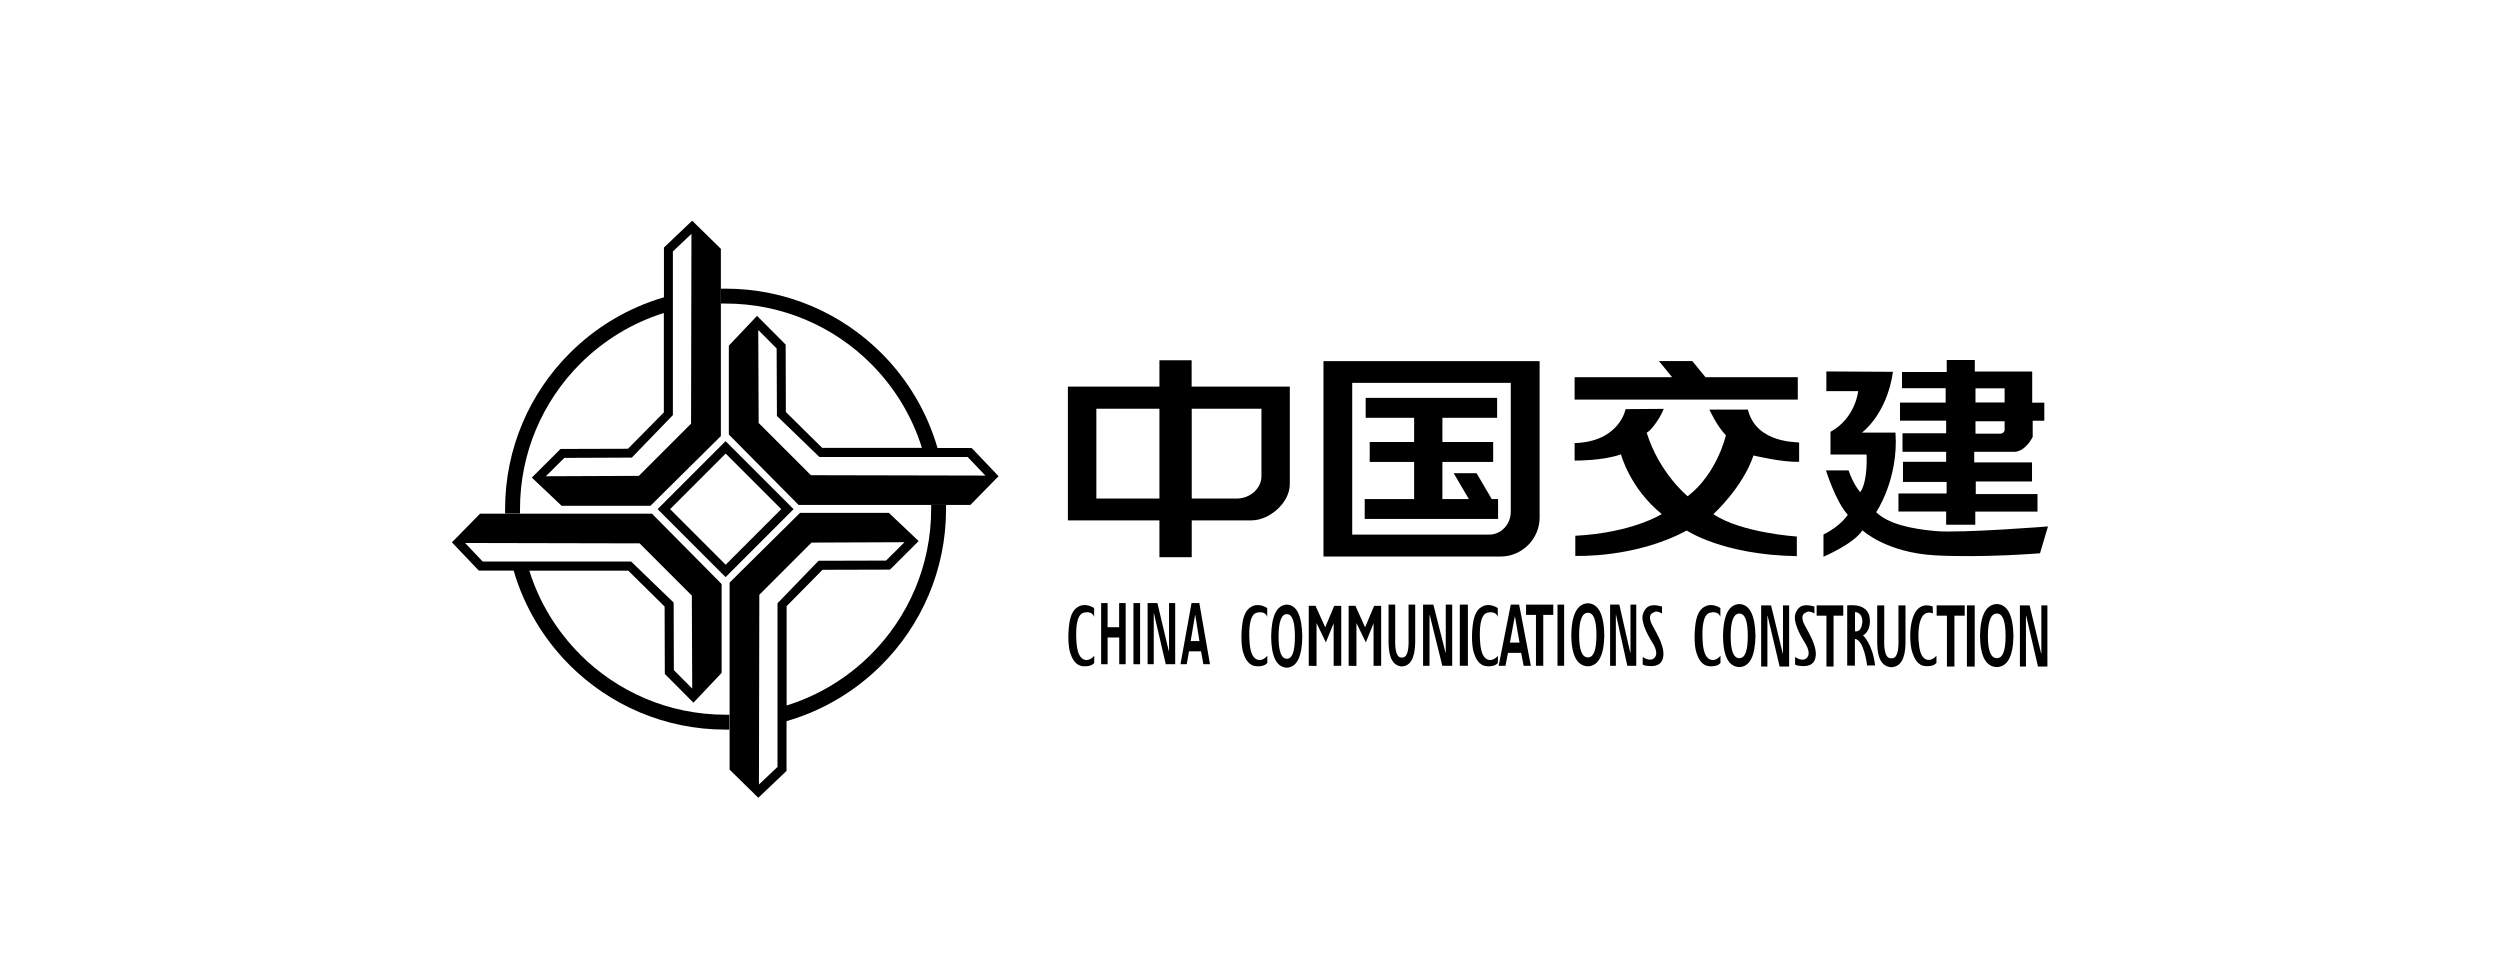 <?xml version="1.0" encoding="UTF-8"?>
<svg id="logo" xmlns="http://www.w3.org/2000/svg" viewBox="0 0 260 100">
  <path d="M120.59,57.95h3.35v-3.83h6.2c1.92,0,4-1.86,4-3.77v-10.14h-10.21v-2.74h-3.35v2.74h-9.52v13.91h9.52v3.83Zm3.35-15.44h7.25v7.01c0,1.28-1.17,2.33-2.59,2.33h-4.66v-9.34Zm-9.92,9.34v-9.34h6.56v9.34h-6.56Z"/>
  <path d="M160.12,53.81v-16.25h-22.48v20.32h18.42c2.23,0,4.06-1.83,4.06-4.06Zm-19.49,1.79v-15.78h16.49v13.41c0,1.3-1.01,2.37-2.23,2.37h-14.25Z"/>
  <polygon points="153.56 49.21 151.18 49.21 152.76 51.9 150.01 51.9 150.01 48.04 155.29 48.04 155.29 45.97 150.01 45.97 150.01 43.45 155.7 43.45 155.7 41.38 142.03 41.38 142.03 43.45 147.07 43.45 147.07 45.97 142.45 45.97 142.45 48.04 147.07 48.04 147.07 51.9 141.93 51.9 141.93 53.97 155.8 53.97 155.8 51.9 155.14 51.9 153.56 49.21"/>
  <polygon points="186.97 39.23 177.37 39.23 176 37.55 172.53 37.55 173.9 39.23 163.76 39.23 163.76 41.56 186.97 41.56 186.97 39.23"/>
  <path d="M186.87,55.8s-5.81-.38-8.68-2.33c0,0,3.04-2.74,4.17-6.1,0,0,3.15,.75,4.75,.65v-1.99c0-.1-4.43,.2-5.33-3.43h-4s.75,1.68,1.71,2.67c0,0-.89,3.98-3.97,6.34,0,0-2.94-2.37-4.27-6.62,.29-.04,1.35-1.35,1.78-2.47l-3.97,.03s-.62,3.39-5.3,3.53v1.82s2.97,.03,4.82-.65c0,0,.92,3.53,4.24,6.21,0,0-3.04,1.95-8.99,2.26v2.09s6.22,.27,11.59-2.64c0,0,3.73,2.54,11.45,2.67v-2.06Z"/>
  <path d="M202.4,54.57h3.03v-1.36h6.47v-1.83h-6.42v-1.31h5.85v-1.98h-6.01v-1.1h4.24c1.15-.1,1.84-1.55,1.84-1.55v-1.68h1.21v-1.88h-1.26v-3.24h-5.97v-1.2h-2.92v1.25h-4.65v1.68h4.54s0,1.5,0,1.5h-4.75v1.88h4.8v1.31h-4.54v1.93h4.54v1.04h-4.49v2.09h4.54v1.2h-5.01v1.88h4.96v1.36Zm3.05-14.18h3.03v1.47h-3.03v-1.47Zm0,3.42h3.03v.9c0,.21-.2,.39-.44,.39h-2.59v-1.29Z"/>
  <path d="M193.68,55.14s2.48,2.35,7.63,2.62c5.14,.26,10.85-.22,10.85-.22l.83-2.79s-9.12,.72-11.72,.48c-2.6-.24-4.89-.75-6.15-1.96,0,0,2.35-3.44,2.01-8.28h-3.49s2.57-1.83,3.23-6.32l-6.93-.04v2.05h3.31s-.26,2.79-2.88,4.23v2.36h3.75s.17,2.7-.65,3.92c0,0-.7-.74-1.22-2.27h-2.35s1,3.23,2.27,4.62c0,0-.74,1.18-2.53,2.05v2.31s3.18-1.35,4.05-2.75Z"/>
  <path d="M123.92,62.72l-1.15,6.36h.65l.24-1.34h1.25l.24,1.34h.69l-1.11-6.36h-.8Zm-.09,3.95l.46-2.71h.02l.43,2.71h-.91Z"/>
  <path d="M130.36,63c-.73,.26-1.07,.98-1.19,2.14-.13,1.16-.04,2.23,.13,2.75,.17,.52,.5,1.35,1.38,1.4,.88,.06,1.12-.35,1.12-.35v-.74s-.48,.63-1.07,.39c-.59-.24-.74-1.1-.79-2.03-.05-.93-.05-2.64,.77-2.84,.82-.2,1.04,.29,1.08,.44v-.92s-.7-.5-1.43-.24Z"/>
  <polygon points="116.39 65.23 115.19 65.23 115.19 62.72 114.52 62.72 114.52 69.08 115.19 69.08 115.19 66.3 116.4 66.3 116.4 69.08 117.07 69.08 117.07 62.72 116.39 62.72 116.39 65.23"/>
  <polygon points="121.58 67.71 121.56 67.74 120.37 62.72 119.35 62.72 119.35 69.08 119.99 69.08 119.99 63.82 120.01 63.79 121.24 69.08 122.22 69.08 122.22 62.72 121.58 62.72 121.58 67.71"/>
  <path d="M112.36,63c-.73,.26-1.07,.98-1.19,2.14-.13,1.16-.04,2.23,.13,2.75,.17,.52,.5,1.35,1.38,1.4,.88,.06,1.12-.35,1.12-.35v-.74s-.48,.63-1.07,.39c-.59-.24-.74-1.1-.79-2.03-.05-.93-.05-2.64,.77-2.84,.82-.2,1.04,.29,1.08,.44v-.92s-.7-.5-1.43-.24Z"/>
  <rect x="117.88" y="62.72" width=".69" height="6.36"/>
  <polygon points="150.36 67.86 150.34 67.9 149.07 62.88 148 62.88 148 69.24 148.67 69.24 148.67 63.98 148.69 63.95 150 69.24 151.03 69.24 151.03 62.88 150.36 62.88 150.36 67.86"/>
  <polygon points="188.93 64.03 189.95 64.03 189.95 69.32 190.69 69.32 190.69 64.03 191.7 64.03 191.7 62.96 188.93 62.96 188.93 64.03"/>
  <path d="M133.83,62.88c-1.05,.05-1.6,1.16-1.63,3.33,.02,2.11,.57,3.18,1.63,3.23,1.04-.05,1.58-1.12,1.61-3.23-.04-2.18-.57-3.29-1.61-3.33Zm0,5.63c-.57,0-.86-.77-.86-2.3s.29-2.34,.86-2.34,.84,.78,.84,2.34-.28,2.3-.84,2.3Z"/>
  <path d="M177.49,63c-.73,.26-1.07,.98-1.19,2.14-.13,1.16-.04,2.23,.13,2.75,.17,.52,.5,1.35,1.38,1.4,.88,.06,1.12-.35,1.12-.35v-.74s-.48,.63-1.07,.39c-.59-.24-.74-1.1-.79-2.03-.05-.93-.05-2.64,.77-2.84,.82-.2,1.04,.29,1.08,.44v-.92s-.7-.5-1.43-.24Z"/>
  <path d="M193.75,66.07s.66-.26,.72-1.34c.05-1.09-.49-1.48-1.02-1.67-.53-.19-1.34-.1-1.34-.1v6.26s.8,.01,.8,.01v-2.78c.96,.08,1.27,2.76,1.27,2.76h.83c-.26-2.25-1.26-3.14-1.26-3.14Zm-.83-.42v-1.99c.43,0,.75,.36,.77,.94-.08,1.28-.77,1.05-.77,1.05Z"/>
  <polygon points="185.43 67.94 185.41 67.98 184.19 62.96 183.16 62.96 183.16 69.32 183.81 69.32 183.81 64.06 183.83 64.03 185.08 69.32 186.07 69.32 186.07 62.96 185.43 62.96 185.43 67.94"/>
  <path d="M180.89,62.82c-1.1,.05-1.66,1.16-1.7,3.33,.03,2.11,.59,3.18,1.7,3.23,1.08-.05,1.64-1.12,1.68-3.23-.04-2.18-.6-3.29-1.68-3.33Zm0,5.63c-.6,0-.9-.77-.9-2.3s.3-2.34,.9-2.34,.88,.78,.88,2.34-.29,2.3-.88,2.3Z"/>
  <path d="M197.44,66.43c.05,1.4-.19,2.07-.73,2.03-.55,.05-.8-.63-.75-2.03v-3.47h-.73v3.99c.03,1.58,.52,2.39,1.48,2.44,.94-.05,1.43-.86,1.46-2.44v-3.99h-.73v3.47Z"/>
  <path d="M200.32,68.58c-.59-.24-.73-1.1-.79-2.03-.07-1.02,.04-3.29,1.49-2.76l-.02-.72c-2.58-.87-2.55,3.56-2.11,4.81,.18,.51,.5,1.35,1.38,1.4,.88,.06,1.12-.35,1.12-.35v-.74s-.48,.63-1.07,.39Z"/>
  <polygon points="212.3 67.94 212.28 67.98 211.08 62.96 210.07 62.96 210.07 69.32 210.7 69.32 210.7 64.06 210.72 64.03 211.95 69.32 212.93 69.32 212.93 62.96 212.3 62.96 212.3 67.94"/>
  <path d="M207.67,62.82c-1.13,.05-1.71,1.16-1.75,3.33,.03,2.11,.61,3.18,1.75,3.23,1.12-.05,1.69-1.12,1.73-3.23-.04-2.18-.62-3.29-1.73-3.33Zm0,5.63c-.62,0-.93-.77-.93-2.3s.31-2.34,.93-2.34,.91,.78,.91,2.34-.3,2.3-.91,2.3Z"/>
  <rect x="204.56" y="62.96" width=".81" height="6.36"/>
  <polygon points="201.41 64.03 202.48 64.03 202.48 69.32 203.26 69.32 203.26 64.03 204.33 64.03 204.33 62.96 201.41 62.96 201.41 64.03"/>
  <path d="M187.89,63.65c.36-.16,.81,.16,.81,.16v-.73c-.91-.25-1.62-.25-1.98,.76-.28,.8,.54,2.27,.78,2.66,.23,.39,.9,1.31,.45,1.87-.45,.56-1.26-.05-1.26-.05v.76c0,.07,.18,.16,.72,.19,.81,.04,1.13-.25,1.29-.56,.64-1.28-.97-3.44-1.16-4.01-.23-.7,0-.89,.36-1.04Z"/>
  <rect x="161.98" y="62.88" width=".69" height="6.36"/>
  <path d="M157.12,62.88l-1.26,6.36h.71l.26-1.34h1.37l.26,1.34h.75l-1.22-6.36h-.88Zm-.09,3.95l.51-2.71h.02l.47,2.71h-1Z"/>
  <rect x="151.82" y="62.88" width=".84" height="6.36"/>
  <path d="M154.34,63c-.73,.26-1.07,.98-1.19,2.14-.13,1.16-.04,2.23,.13,2.75,.17,.52,.5,1.35,1.38,1.4,.88,.06,1.12-.35,1.12-.35v-.74s-.48,.63-1.07,.39c-.59-.24-.74-1.1-.79-2.03-.05-.93-.05-2.64,.77-2.84,.82-.2,1.04,.29,1.08,.44v-.92s-.7-.5-1.43-.24Z"/>
  <polygon points="137.82 65.24 136.81 63 136.11 63 136.11 69.24 136.92 69.26 136.92 64.8 137.89 66.81 138.7 64.82 138.7 69.24 139.49 69.24 139.49 63.01 138.76 63.01 137.82 65.24"/>
  <polygon points="141.97 65.24 140.96 63 140.26 63 140.26 69.24 141.07 69.26 141.07 64.8 142.05 66.81 142.85 64.82 142.85 69.24 143.64 69.24 143.64 63.01 142.91 63.01 141.97 65.24"/>
  <path d="M146.49,66.35c.05,1.4-.18,2.07-.69,2.03-.52,.05-.75-.63-.7-2.03v-3.47h-.69v3.99c.02,1.58,.49,2.39,1.39,2.44,.88-.05,1.34-.86,1.38-2.44v-3.99h-.69v3.47Z"/>
  <polygon points="158.71 63.95 159.74 63.95 159.74 69.24 160.5 69.24 160.5 63.95 161.54 63.95 161.54 62.88 158.71 62.88 158.71 63.95"/>
  <polygon points="169.57 67.86 169.55 67.9 168.41 62.88 167.45 62.88 167.45 69.24 168.05 69.24 168.05 63.98 168.07 63.95 169.24 69.24 170.17 69.24 170.17 62.88 169.57 62.88 169.57 67.86"/>
  <path d="M172.04,63.65c.36-.16,.81,.16,.81,.16v-.73c-.91-.25-1.62-.25-1.98,.76-.28,.8,.54,2.27,.78,2.66,.23,.39,.9,1.31,.45,1.87-.45,.56-1.26-.05-1.26-.05v.76c0,.07,.18,.16,.72,.19,.81,.04,1.13-.25,1.29-.56,.64-1.28-.97-3.44-1.16-4.01-.23-.7,0-.89,.36-1.04Z"/>
  <path d="M165.14,62.74c-1.11,.05-1.69,1.16-1.73,3.33,.03,2.11,.6,3.18,1.73,3.23,1.1-.05,1.67-1.12,1.71-3.23-.04-2.18-.61-3.29-1.71-3.33Zm0,5.63c-.61,0-.91-.77-.91-2.3s.3-2.34,.91-2.34,.89,.78,.89,2.34-.3,2.3-.89,2.3Z"/>
  <path d="M54.08,53.41c0-.15,0-.31,0-.46,0-5.9,2.39-11.25,6.26-15.12,2.4-2.4,5.38-4.24,8.7-5.28v10.34s-3.73,3.78-3.73,3.78l-6.82,.02h-.19s-.14,.14-.14,.14l-2.51,2.5-.34,.34,.35,.33,2.61,2.47,.14,.13h9.24l.14-.14,7.04-6.97,.14-.14V25.88l-.14-.14-2.52-2.47-.32-.32-.33,.31-2.47,2.35-.14,.14v5.17c-3.75,1.09-7.11,3.12-9.8,5.81-4.15,4.15-6.72,9.88-6.72,16.22,0,.15,0,.31,0,.46h1.55Zm15.89-27.25l1.94-1.84-.04,19.74-5.43,5.43-9.67,.04,1.92-1.91,7.02-.03,4.27-4.42V26.16Z"/>
  <path d="M96.84,52.51c0,.14,0,.29,0,.43,0,5.9-2.39,11.25-6.26,15.12-2.42,2.42-5.42,4.27-8.77,5.31v-10.33s3.73-3.78,3.73-3.78l7.01-.02,.14-.13,2.51-2.5,.34-.34-.35-.33-2.61-2.47-.14-.13h-9.24l-.14,.14-7.04,6.97-.14,.14v19.45l.14,.14,2.52,2.47,.32,.32,.33-.31,2.47-2.35,.14-.14v-5.17c3.78-1.09,7.16-3.12,9.87-5.83,4.15-4.15,6.72-9.88,6.72-16.22,0-.15,0-.29,0-.43h-1.55Zm-15.97,27.24l-1.94,1.84,.04-19.73,5.43-5.43,9.67-.04-1.92,1.91-7.02,.02-4.27,4.42v17Z"/>
  <path d="M68.39,52.95l.32,.32,6.43,6.43,.32,.32,.32-.32,6.43-6.43,.32-.32-.32-.32-6.43-6.43-.32-.32-.32,.32-6.43,6.43-.32,.32Zm7.08-5.78l5.78,5.78-5.78,5.78-5.78-5.78,5.78-5.78Z"/>
  <path d="M101.18,46.73l-.14-.14h-3.54c-1.09-3.77-3.12-7.15-5.82-9.85-4.15-4.15-9.88-6.72-16.22-6.72-.16,0-.32,0-.49,0v1.55c.16,0,.32,0,.49,0,5.9,0,11.25,2.39,15.12,6.26,2.42,2.42,4.26,5.41,5.3,8.75h-10.37s-3.78-3.73-3.78-3.73l-.02-6.82v-.19s-.14-.14-.14-.14l-2.5-2.51-.34-.34-.33,.35-2.47,2.61-.13,.14v9.24l.14,.14,6.97,7.04,.14,.14h17.87l.14-.14,2.47-2.52,.32-.32-.31-.33-2.35-2.47Zm-16.85,2.69l-5.43-5.43-.04-9.67,1.91,1.92,.03,7.02,4.42,4.27h15.42s1.84,1.93,1.84,1.93l-18.15-.04Z"/>
  <path d="M60.34,68.07c-2.41-2.41-4.25-5.39-5.29-8.72h10.29s3.78,3.73,3.78,3.73l.02,6.82v.19s.14,.14,.14,.14l2.5,2.51,.34,.34,.33-.35,2.47-2.61,.13-.14v-9.24l-.14-.14-6.97-7.04-.14-.14h-17.87l-.14,.14-2.47,2.52-.32,.32,.31,.33,2.35,2.47,.14,.14h3.62c1.09,3.76,3.12,7.12,5.81,9.82,4.15,4.15,9.88,6.72,16.22,6.72,.14,0,.28,0,.41,0v-1.55c-.14,0-.27,0-.41,0-5.9,0-11.25-2.39-15.12-6.26Zm-10.13-9.66l-1.84-1.94,18.15,.04,5.43,5.43,.04,9.67-1.91-1.92-.02-7.02-4.42-4.27h-15.42Z"/>
</svg>